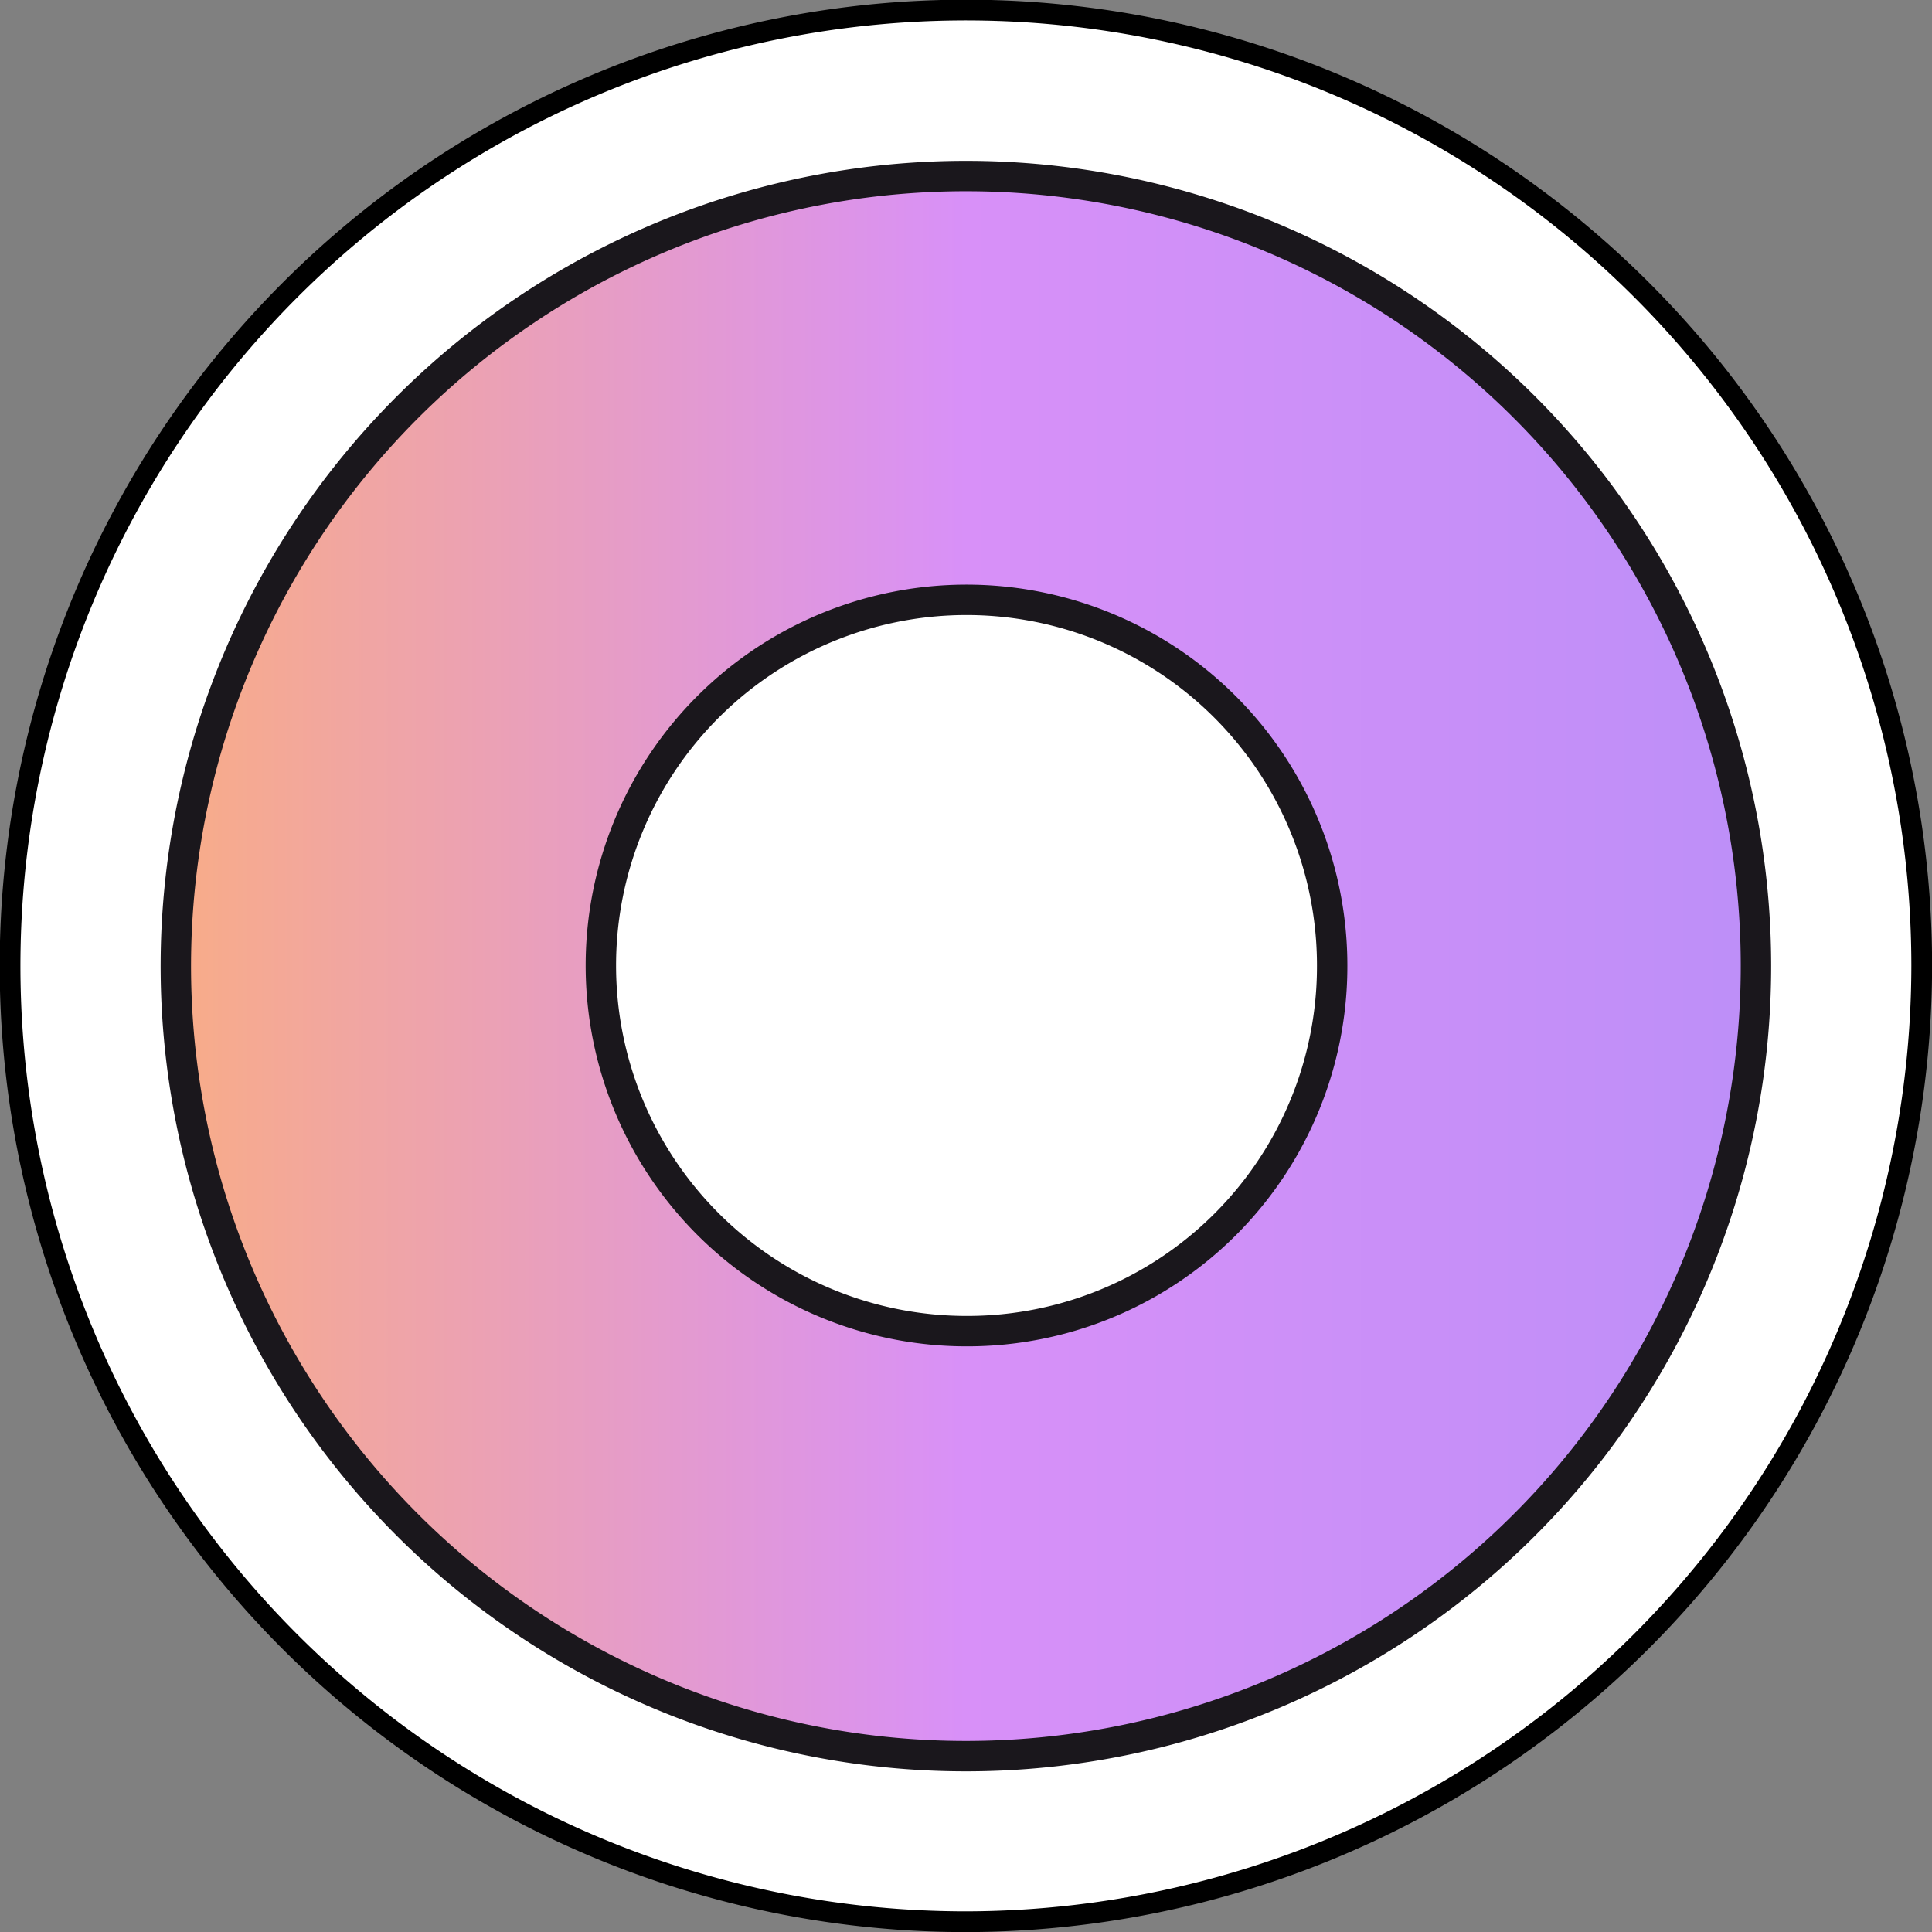 <svg xmlns="http://www.w3.org/2000/svg" xmlns:xlink="http://www.w3.org/1999/xlink" viewBox="0 0 94.05 94.05"><rect x="0" y="0" width="94.05" height="94.05" fill="#808080" stroke="none"/><defs><style>.cls-1{fill:#fff;stroke:#000;stroke-width:1.01px;}.cls-1,.cls-2{stroke-miterlimit:10;}.cls-2{stroke:#1a171c;stroke-width:1.48px;fill:url(#linear-gradient);}</style><linearGradient id="linear-gradient" x1="8.57" y1="47.03" x2="85.48" y2="47.03" gradientUnits="userSpaceOnUse"><stop offset="0" stop-color="#f8ac88"/><stop offset="0.5" stop-color="#d890f8"/><stop offset="1" stop-color="#bd8ff8"/></linearGradient></defs><g id="Layer_2" data-name="Layer 2"><g id="Layer_1-2" data-name="Layer 1"><path class="cls-1" d="M47.05,93.55A46.53,46.53,0,1,1,93.55,47,46.6,46.6,0,0,1,47.05,93.55Z"/><path class="cls-2" d="M47.05,8.57A38.46,38.46,0,1,0,85.48,47,38.45,38.45,0,0,0,47.05,8.57Zm0,56.23A17.8,17.8,0,1,1,64.85,47,17.76,17.76,0,0,1,47.05,64.8Z"/></g></g></svg>